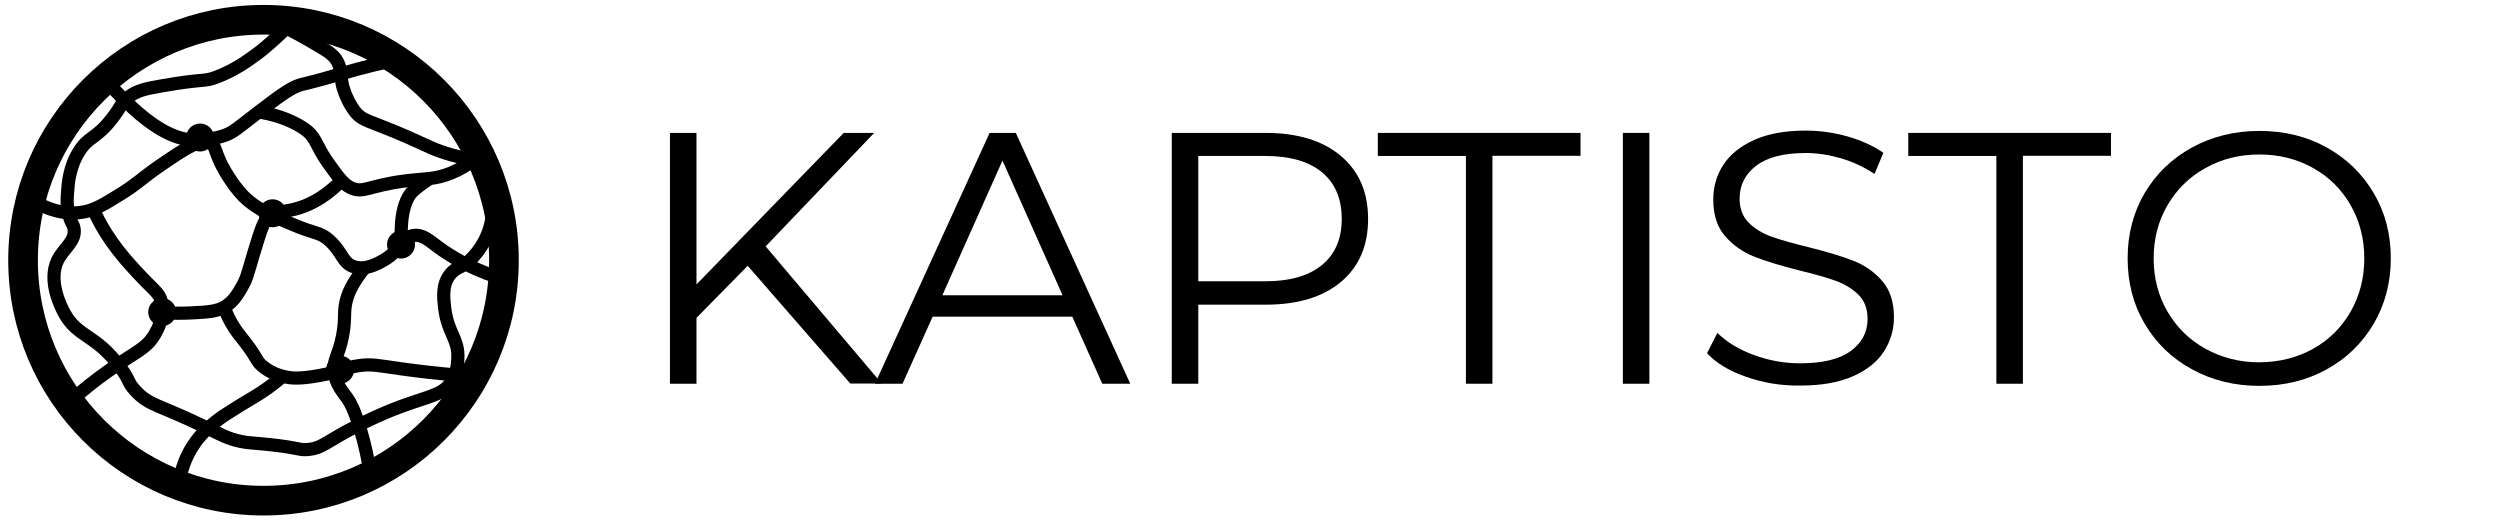 <?xml version="1.0" encoding="utf-8"?>
<!-- Generator: Adobe Illustrator 21.1.0, SVG Export Plug-In . SVG Version: 6.00 Build 0)  -->
<svg version="1.1" id="Layer_1" xmlns="http://www.w3.org/2000/svg" xmlns:xlink="http://www.w3.org/1999/xlink" x="0px" y="0px"
	 viewBox="0 0 1518 318" style="enable-background:new 0 0 1518 318;" xml:space="preserve">
<style type="text/css">
	.st0{fill:none;stroke:#000000;stroke-width:18;stroke-miterlimit:10;}
	.st1{fill:none;stroke:#000000;stroke-width:8;stroke-miterlimit:10;}
</style>
<circle class="st0" cx="160" cy="158" r="146"/>
<path class="st1" d="M238,37c-9,1.9-16.2,3.7-21,5c-7.7,2.1-10.2,3-21,6c-13.3,3.6-12.1,2.9-15,4c-3.9,1.5-7.6,3.4-24,16
	c-13.3,10.2-14.9,12-20,14c0,0-8.9,3.5-20,3c-26.4-1.2-53-39-51-33"/>
<path class="st1" d="M174,17L174,17c9.8,5.1,17.5,9.6,23,13c2.7,1.7,5,3.2,7,6c3.5,5,2.5,9.3,4,16c0,0,1.8,7.8,7,15
	c4.8,6.7,8.8,5.9,32,16c12.5,5.5,16.7,8.1,27,11c5.3,1.5,9.9,2.4,13,3"/>
<path class="st1" d="M174,17c-3,2.9-11.4,10.8-17,15c-6.2,4.6-14.4,10.7-26,15c-7.7,2.8-6.7,0.6-32,5c-11.2,1.9-16.1,3.1-21,7
	c-4.6,3.6-4.3,5.7-10,13C58,84.8,53.9,82.5,48,92c-5.9,9.4-6.6,19.2-7,25c-0.3,3.9-0.6,8.4,1,14c1.3,4.8,2.6,5.1,3,8
	c1.1,7.5-6.4,11.8-10,19c-6.3,12.9,2.6,29.4,4,32c8.1,15,19,12.7,34,33c6.4,8.6,4,8.5,9,14c8.5,9.4,14.2,8.5,42,22
	c10.1,4.9,14.1,7.3,22,9c5.2,1.1,6.9,0.8,18,2c18.2,2,16.9,3.2,22,3c9.8-0.5,11.7-4.9,32-15c4.7-2.3,13.4-6.7,25-11
	c18-6.7,25.8-7.1,31-15c3.5-5.3,3.8-10.9,4-14c0.7-12.4-6.1-15.3-8-31c-0.7-6.1-1.6-13.9,3-20c2.9-3.9,6-4.4,10-7
	c1.4-0.9,11.7-9.6,15-24c0.8-3.3,1-6.2,1-8"/>
<path class="st1" d="M301,168c-16.3-5.6-27.5-12.5-35-18c-5.4-4-9.6-7.9-15-7c-7,1.1-7.5,8.9-18,15c-3.2,1.8-10.8,6.3-18,4
	c-7.1-2.2-7-8.9-15-16c-5.9-5.3-8.1-3.6-23-10c-14.2-6.1-24-10.3-32-20c-6.9-8.3-11-17-11-17c-3.7-7.9-3.2-10.4-6-12
	c-5.8-3.4-15.5,3.1-30,13c-12.5,8.5-13.7,11-25,18c-10.7,6.6-16.2,10-24,11c-11,1.4-20.1-2.4-25-5"/>
<path class="st1" d="M48,239c8.5-7.2,15.9-12.5,21-16c14.1-9.7,20.2-11.7,25-20c1.4-2.5,6.4-11,4-20c-1.5-5.6-4.4-6.3-16-19
	c-3.8-4.1-9-9.9-14-17c-4.9-6.9-8.1-13-10-17"/>
<path class="st1" d="M157,68c15.3,2.2,27.9,8.9,32,14c4,5,4.2,8.6,11,18c5.7,7.9,8.6,11.9,13,14c7.5,3.6,10.7-1.2,32-4
	c13.5-1.8,18.9-0.8,29-5c4.9-2,8.6-4.3,11-6"/>
<path class="st1" d="M244,148c-0.5-3.2-1.6-20.7,5-30c2.3-3.2,8.8-7.5,11-9"/>
<path class="st1" d="M225,289c-2.6-18.6-8.7-39.5-14-47c-3.3-4.6-7.1-8.8-8-16c-0.9-7.5,2.5-9.4,5-22c2.3-12.1,0-14.8,3-24
	c2.2-6.8,7.5-13.8,10-17"/>
<path class="st1" d="M473,5"/>
<path class="st1" d="M101,190c3.6,0.2,8.8,0.3,15,0c10.6-0.5,16.1-0.9,21-4s7.3-7.3,10-12c2.7-4.6,3.2-7.2,7-20
	c5.2-17.4,6.4-19.8,9-22c4.6-3.9,8.6-3.1,16-5c7-1.8,16.6-5.8,27-16"/>
<path class="st1" d="M110,287c2.4-9.1,6.3-15.3,9-19c4.2-5.7,8.6-9.2,12-12c3.6-2.9,7.4-5.3,15-10c8.1-5,10.5-6.1,16-10
	c4-2.8,7-5.3,9-7"/>
<path class="st1" d="M280,228c-15.2-1.3-27.4-2.8-36-4c-14.3-2-18.3-3.1-26-2c-8.7,1.2-10.1,3.5-24,6c-12.5,2.3-17.4,1.5-20,1
	c-3-0.6-9.4-2.1-15-7c-3.7-3.3-2.2-3.8-10-14c-3.5-4.6-5.4-6.5-8-11c-1.9-3.2-3.2-6.1-4-8"/>
<circle cx="121.5" cy="83.5" r="8.5"/>
<circle cx="165.5" cy="129.5" r="8.5"/>
<circle cx="243.5" cy="148.5" r="8.5"/>
<circle cx="206.5" cy="224.5" r="8.5"/>
<circle cx="98.5" cy="189.5" r="8.5"/>
<g>
	<path d="M454,161.4L422.9,193v40h-16.1V80.7h16.1v92l89.4-92h18.5l-65.9,68.9l70.5,83.3h-19.1L454,161.4z"/>
	<path d="M651.1,192.3h-84.8L548,233h-16.7l69.6-152.3h15.9L686.3,233h-17L651.1,192.3z M645.2,179.3l-36.5-81.8l-36.5,81.8H645.2z"
		/>
	<path d="M814.2,94.7c11,9.3,16.5,22,16.5,38.3c0,16.2-5.5,29-16.5,38.2c-11,9.2-26.2,13.8-45.7,13.8h-40.9V233h-16.1V80.7h57
		C787.9,80.7,803.2,85.4,814.2,94.7z M802.7,160.9c8-6.6,12-15.9,12-27.9c0-12.3-4-21.8-12-28.4c-8-6.6-19.5-9.9-34.6-9.9h-40.5
		v76.1h40.5C783.2,170.8,794.7,167.5,802.7,160.9z"/>
	<path d="M890.1,94.7h-53.5V80.7h123.1v13.9h-53.5V233h-16.1V94.7z"/>
	<path d="M985.4,80.7h16.1V233h-16.1V80.7z"/>
	<path d="M1060.5,228.9c-10.4-3.6-18.4-8.4-24-14.4l6.3-12.4c5.5,5.5,12.8,10,22,13.4c9.1,3.4,18.6,5.1,28.3,5.1
		c13.6,0,23.9-2.5,30.7-7.5c6.8-5,10.2-11.5,10.2-19.5c0-6.1-1.8-10.9-5.5-14.6c-3.7-3.6-8.2-6.4-13.6-8.4c-5.4-2-12.8-4.1-22.4-6.4
		c-11.5-2.9-20.6-5.7-27.4-8.4c-6.8-2.7-12.7-6.8-17.5-12.3c-4.9-5.5-7.3-13-7.3-22.4c0-7.7,2-14.7,6.1-21
		c4.1-6.3,10.3-11.3,18.7-15.1c8.4-3.8,18.8-5.7,31.3-5.7c8.7,0,17.2,1.2,25.6,3.6c8.3,2.4,15.6,5.7,21.6,9.9l-5.4,12.8
		c-6.4-4.2-13.2-7.4-20.4-9.5c-7.3-2.1-14.4-3.2-21.3-3.2c-13.3,0-23.4,2.6-30.1,7.7c-6.7,5.1-10.1,11.8-10.1,19.9
		c0,6.1,1.8,11,5.5,14.7c3.7,3.7,8.3,6.5,13.9,8.5c5.6,2,13.1,4.1,22.5,6.4c11.2,2.8,20.2,5.5,27.1,8.2c6.9,2.7,12.7,6.7,17.5,12.2
		s7.2,12.8,7.2,22.1c0,7.7-2.1,14.7-6.2,21s-10.5,11.3-19,15c-8.6,3.7-19.1,5.5-31.5,5.5C1081.7,234.3,1070.9,232.5,1060.5,228.9z"
		/>
	<path d="M1212.2,94.7h-53.5V80.7h123.1v13.9h-53.5V233h-16.1V94.7z"/>
	<path d="M1330.9,224.2c-12.3-6.7-21.8-16-28.7-27.7c-6.9-11.7-10.3-24.9-10.3-39.6c0-14.6,3.4-27.8,10.3-39.6
		c6.9-11.7,16.5-21,28.7-27.7c12.3-6.7,25.9-10.1,41-10.1c15.1,0,28.7,3.3,40.8,10c12.1,6.7,21.6,15.9,28.6,27.7
		c7,11.8,10.4,25.1,10.4,39.7c0,14.6-3.5,27.9-10.4,39.7c-7,11.8-16.5,21.1-28.6,27.7c-12.1,6.7-25.7,10-40.8,10
		C1356.8,234.3,1343.1,230.9,1330.9,224.2z M1404.5,211.8c9.7-5.4,17.3-13,22.8-22.6c5.5-9.6,8.3-20.4,8.3-32.3
		c0-11.9-2.8-22.7-8.3-32.3c-5.5-9.6-13.1-17.2-22.8-22.6c-9.7-5.4-20.6-8.2-32.6-8.2c-12,0-22.9,2.7-32.7,8.2
		c-9.8,5.4-17.5,13-23.1,22.6c-5.6,9.6-8.4,20.4-8.4,32.3c0,11.9,2.8,22.7,8.4,32.3c5.6,9.6,13.3,17.2,23.1,22.6
		c9.8,5.4,20.7,8.2,32.7,8.2C1383.9,219.9,1394.8,217.2,1404.5,211.8z"/>
</g>
</svg>
